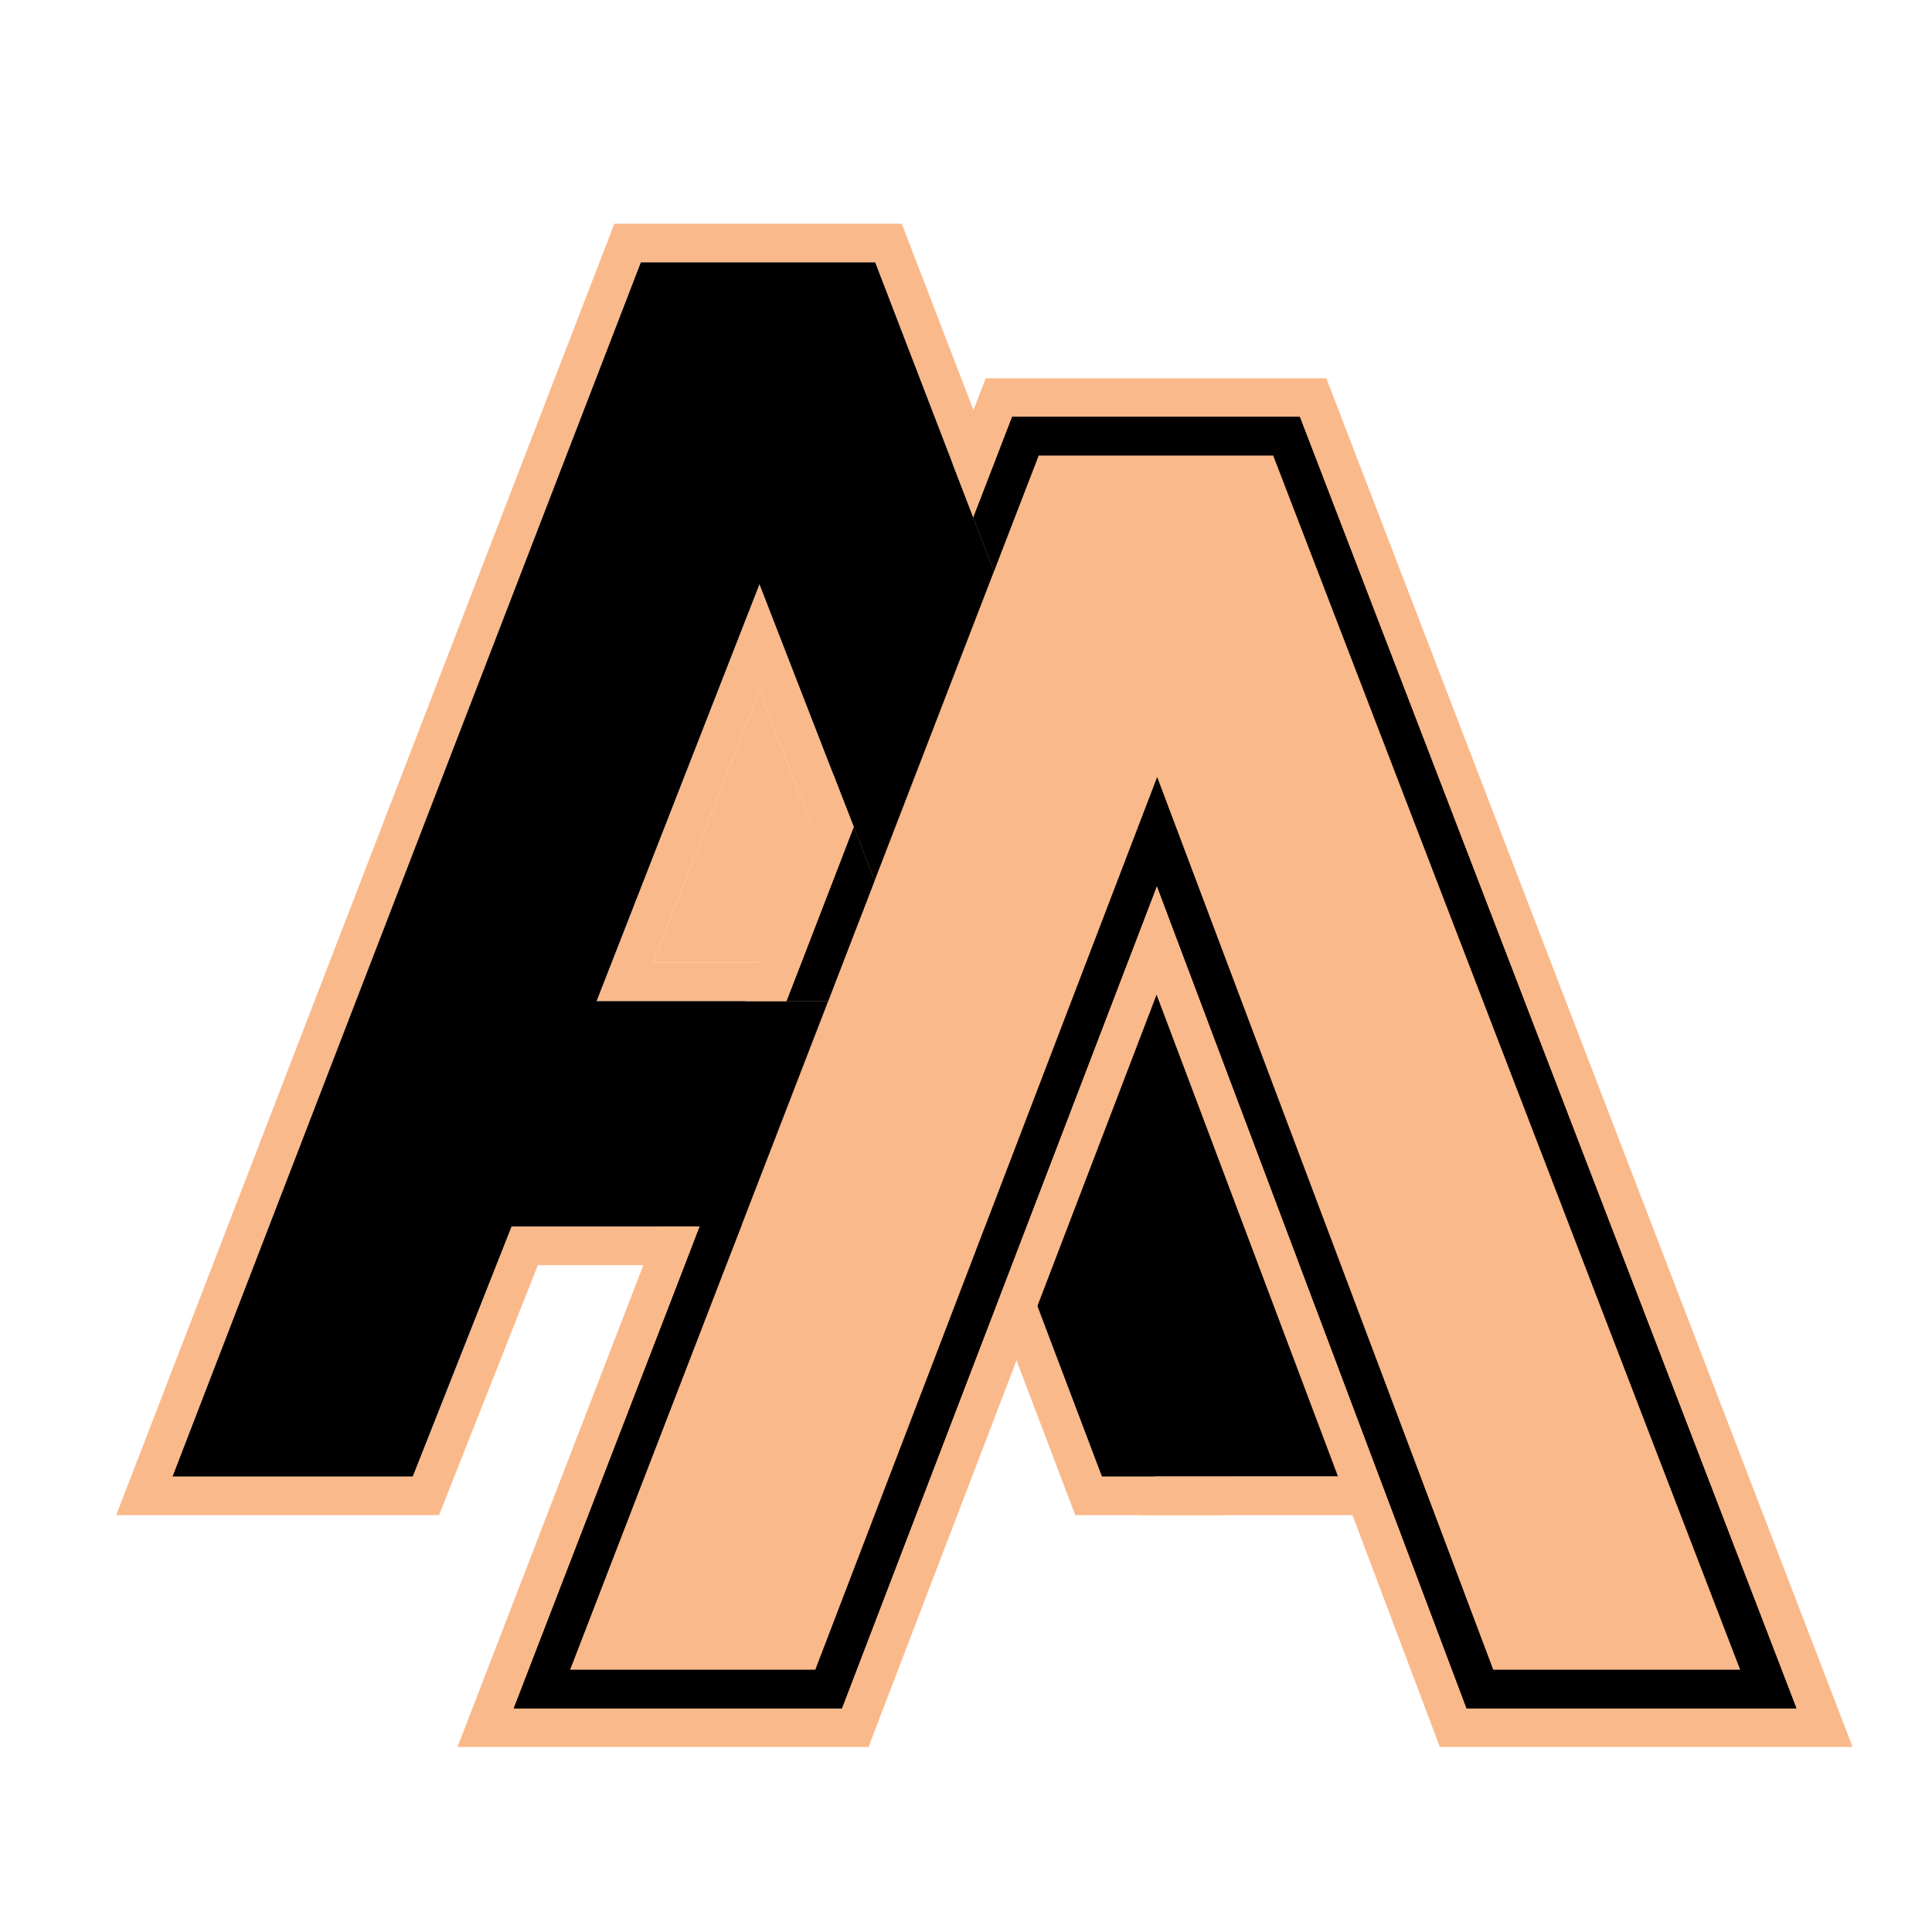 <?xml version="1.0" encoding="UTF-8"?> <svg xmlns="http://www.w3.org/2000/svg" id="BACKGROUND" viewBox="0 0 200 200"> <defs> <style>.cls-1{fill:#fab98b;}</style> </defs> <path class="cls-1" d="M90.54,91.186l-2.15-5.55-2.15-5.53-7.62-19.62-16.86,43.15h33.62Zm-22.93,8.45,11-28.13,5.49,14.14,2.15,5.54,2.15,5.54v.01l1.13,2.9Zm20.78-14-2.15-5.53-7.62-19.62-16.86,43.15h23.98l1.54-4h-19.67l11-28.13,5.49,14.14,2.15,5.54,2.15,5.54,1.03-2.65,1.11-2.89Zm34.14,13.38-.66-1.71-2.13-5.55-2.15-5.58-12.54-32.6-2.14-5.57-2.14-5.56-7.42-19.29h-29.75l-51.57,133.69h33.42l10.23-25.88h45.81l1.61,4.24,2.13,5.62,6.08,16.02h15.31l1.53-4h-14.08l-6.68-17.64-1-2.63-1.14-2.99-1-2.62h-51.29l-10.23,25.88h-24.87l48.48-125.69h24.26l8.02,20.86,2.14,5.56,2.14,5.57,12.55,32.62,2.15,5.58,1.19,3.1,10.44,27.18,2.15,5.59,2.15,5.58,2-5.22.14-.36v-.01Zm-38.43-13.37,2.15,5.54,2.15,5.54,1.03-2.65,1.11-2.89-2.15-5.55-2.15-5.53-7.62-19.62-16.86,43.15h23.98l1.54-4h-19.67l11-28.13Z"></path> <path d="M133.53,138.796l-2.15-5.58-2.15-5.59-10.44-27.18-1.19-3.1-2.15-5.58-12.55-32.62-12.36,32.04,4.84,12.45h-9.64l-8.72,22.57-.29.76h27.52l1,2.62,1.14,2.99,1,2.63,6.68,17.64h24.87Z"></path> <polygon points="102.9 59.146 90.54 91.186 88.39 85.636 86.24 80.106 78.62 60.486 61.76 103.636 85.74 103.636 77.02 126.206 76.73 126.966 52.96 126.966 42.73 152.846 17.86 152.846 66.34 27.156 90.6 27.156 98.62 48.016 100.76 53.576 102.9 59.146"></polygon> <polygon class="cls-1" points="89.53 99.636 67.61 99.636 78.61 71.506 89.53 99.636"></polygon> <polygon class="cls-1" points="144.76 156.846 118.05 156.846 119.58 152.846 138.94 152.846 133.53 138.796 131.38 133.216 129.23 127.626 131.37 122.046 135.67 133.206 135.67 133.216 144.76 156.846"></polygon> <polygon class="cls-1" points="191.78 180.846 149.05 180.846 140.01 156.846 138.51 152.846 119.73 102.966 107.39 135.206 105.23 140.826 89.91 180.846 47.36 180.846 66.6 130.966 68.15 126.966 76.73 126.966 77.02 126.206 85.74 103.636 77.16 103.636 78.7 99.636 81.96 91.196 84.1 85.646 86.24 80.106 88.39 85.636 90.54 91.186 102.9 59.146 100.76 53.576 98.62 48.016 100.77 42.446 102.04 39.156 137.3 39.156 191.78 180.846"></polygon> <polygon points="185.96 176.846 151.82 176.846 144.29 156.846 135.53 133.576 131.28 122.286 121.87 97.306 119.76 91.696 119.74 91.756 117.6 97.346 105.25 129.586 103.1 135.206 87.15 176.846 53.19 176.846 70.9 130.966 72.44 126.966 76.73 126.966 77.02 126.206 85.74 103.636 81.44 103.636 82.99 99.636 85.69 92.636 86.25 91.186 88.39 85.636 90.54 91.186 102.9 59.146 100.76 53.576 102.91 48.006 104.78 43.156 134.55 43.156 185.96 176.846"></polygon> <polygon points="185.96 176.846 151.82 176.846 144.29 156.846 135.53 133.576 131.28 122.286 121.87 97.306 119.76 91.696 119.74 91.756 117.6 97.346 105.25 129.586 103.1 135.206 87.15 176.846 53.19 176.846 70.9 130.966 72.44 126.966 76.73 126.966 77.02 126.206 85.74 103.636 81.44 103.636 82.99 99.636 85.69 92.636 86.25 91.186 88.39 85.636 90.54 91.186 102.9 59.146 100.76 53.576 102.91 48.006 104.78 43.156 134.55 43.156 185.96 176.846"></polygon> <path class="cls-1" d="M131.8,47.156h-24.27l-2.48,6.42-2.15,5.57-12.36,32.04-1.11,2.89-1.03,2.65v.01l-1.12,2.9-1.54,4-8.72,22.57-.29.76-1.55,4-16.16,41.88h25.38l10.1-26.37,5.94-15.51,1.53-4,.05-.12,13.43-35.08,2.14-5.59,2.2-5.74,34.79,92.41h25.56Z"></path> </svg> 